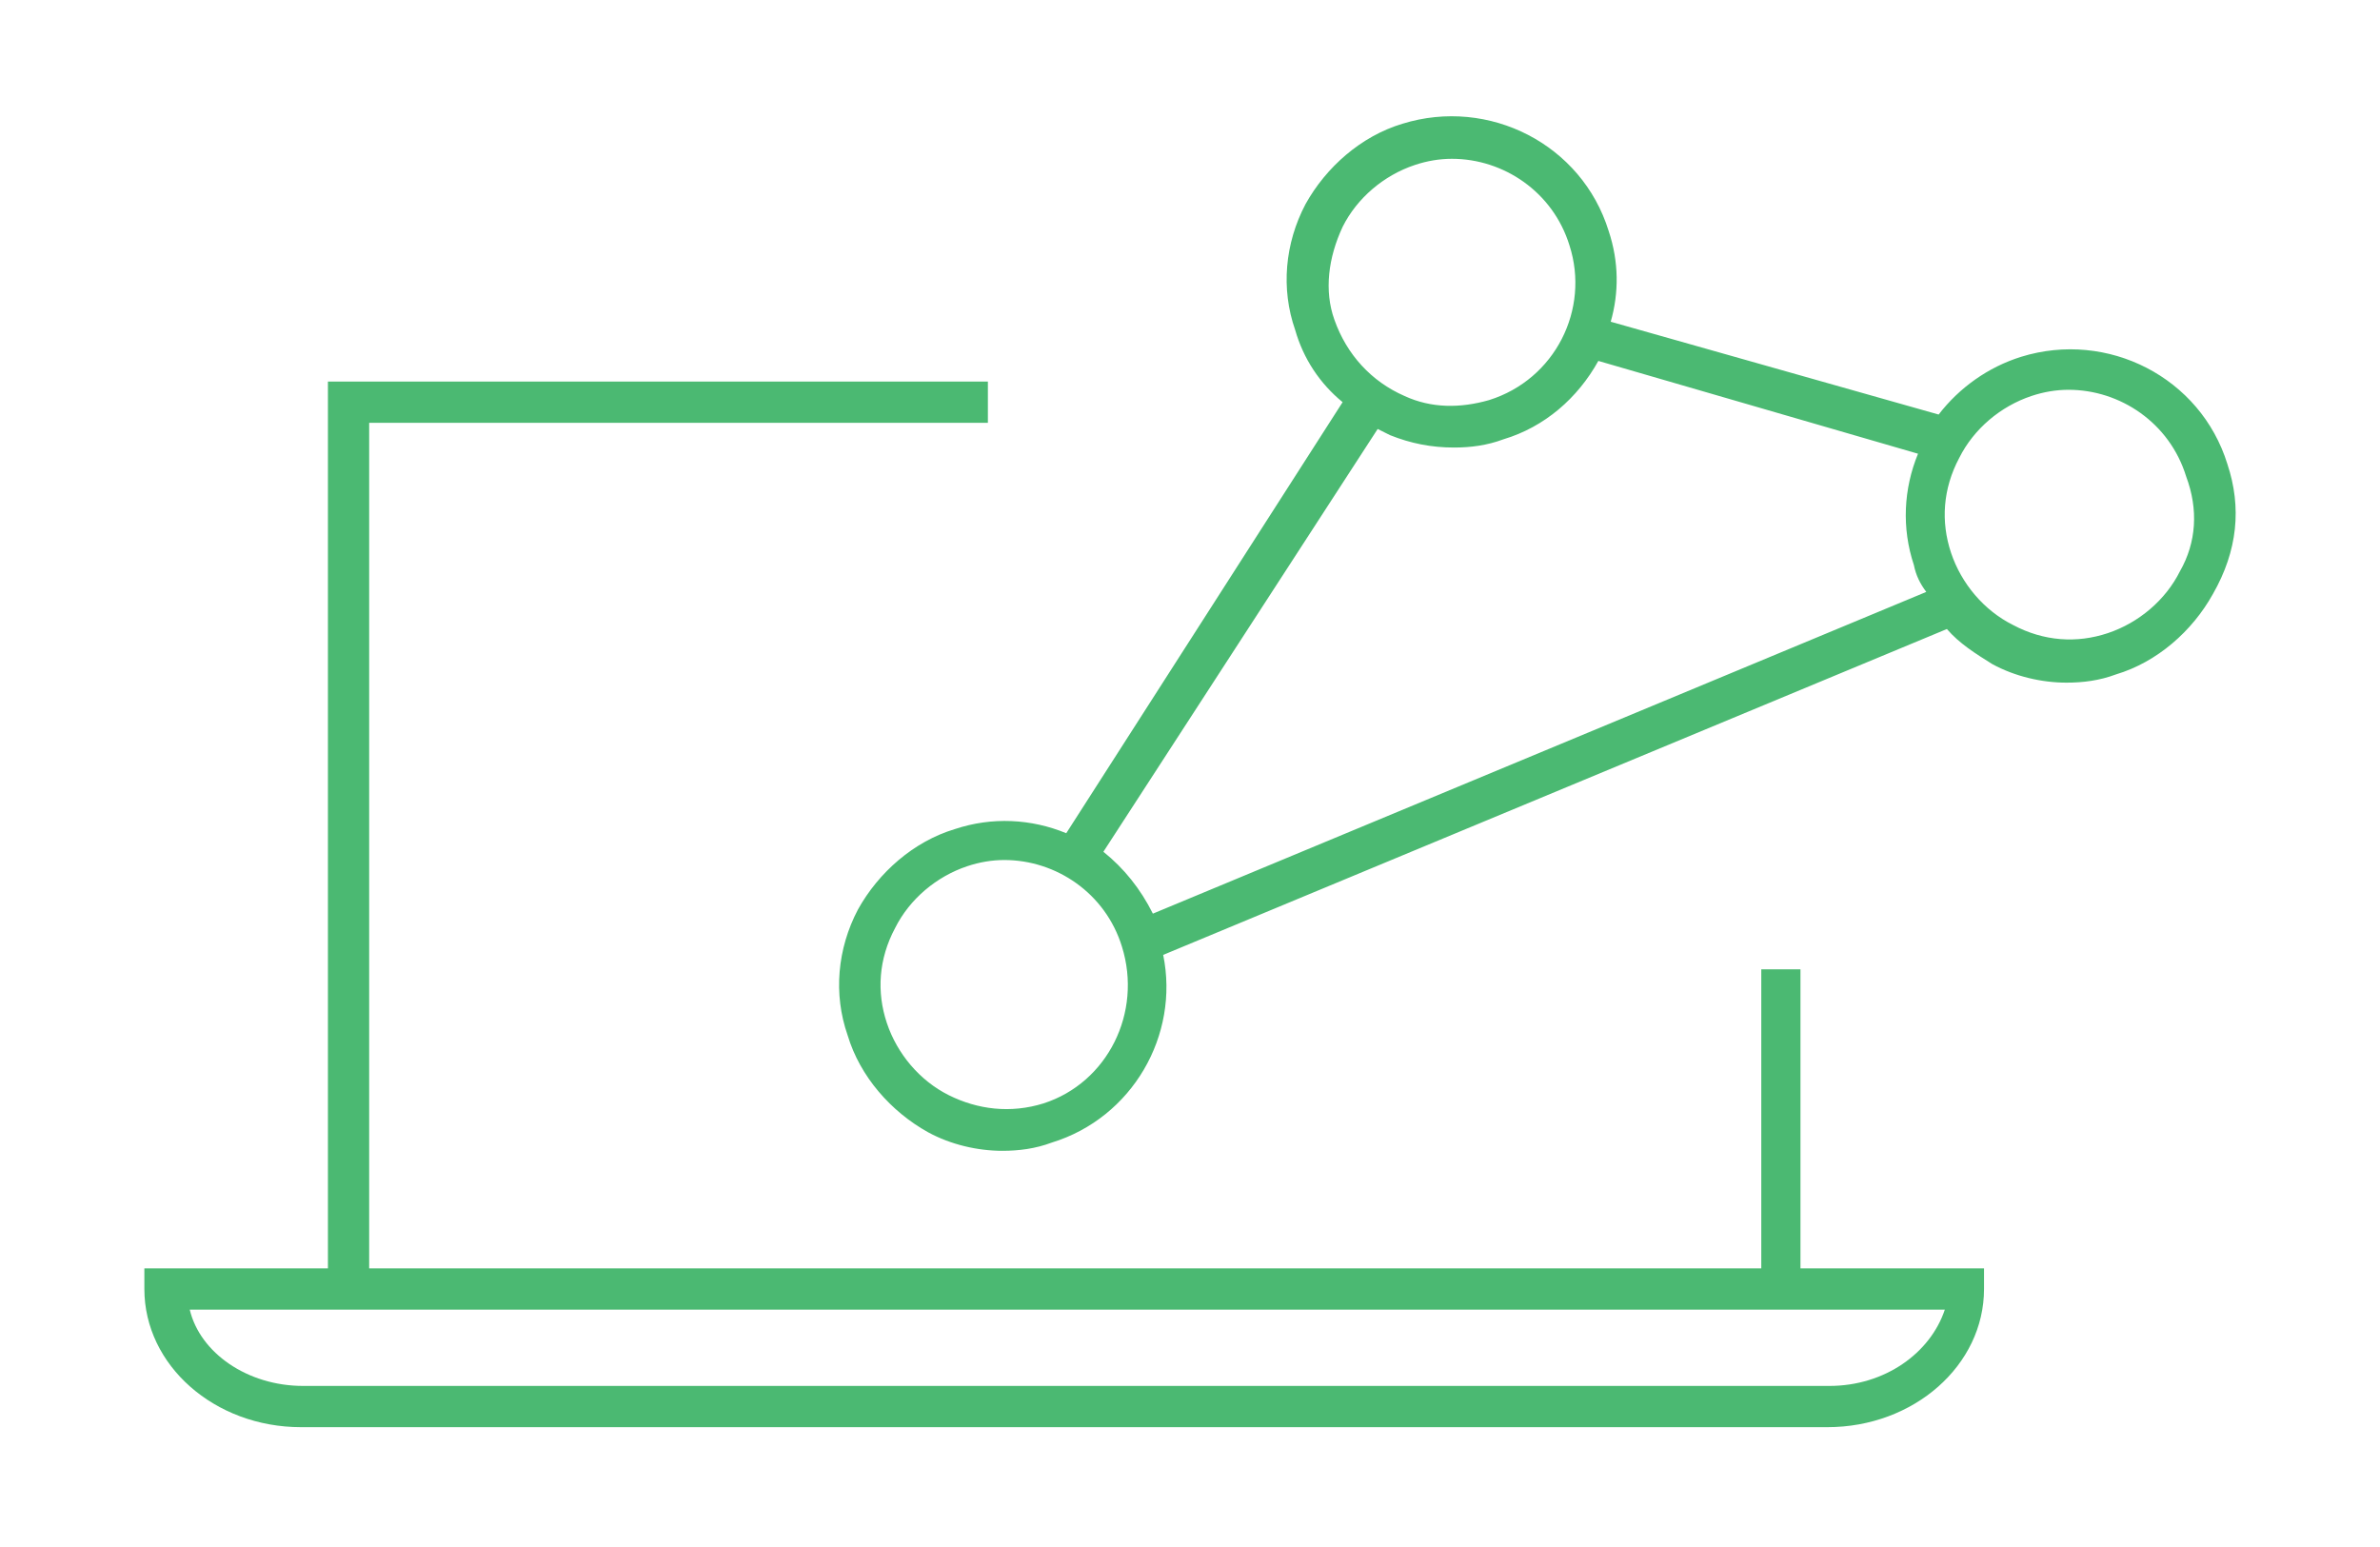 <?xml version="1.0" encoding="UTF-8"?>
<svg xmlns="http://www.w3.org/2000/svg" id="Layer_1" viewBox="0 0 115.4 75">
  <style>.st7{fill:#4bb972}</style>
  <path class="st7" d="M87.4 47h-2v14.5H17.9v-41h30v-2h-32v43H7v1c0 3.7 3.4 6.7 7.6 6.7h74c4.2 0 7.6-3 7.6-6.7v-1h-8.9V47zm1.3 20.2h-74c-2.7 0-5-1.6-5.5-3.7h85.1c-.7 2.1-2.9 3.7-5.6 3.7z"></path>
  <path class="st7" d="M108 22.5c-1.3-4.2-5.8-6.5-10-5.2-1.6.5-3 1.5-4 2.8l-15.9-4.5c.4-1.4.4-2.9-.1-4.4C76.7 7 72.2 4.7 68 6c-2 .6-3.7 2.1-4.7 3.9-1 1.9-1.2 4.1-.5 6.1.4 1.4 1.2 2.6 2.3 3.5L51.7 40.4c-1.7-.7-3.6-.8-5.4-.2-2 .6-3.7 2.1-4.7 3.9-1 1.9-1.2 4.1-.5 6.1.6 2 2.1 3.7 3.9 4.7 1.1.6 2.4.9 3.6.9.8 0 1.6-.1 2.4-.4 3.9-1.2 6.2-5.2 5.4-9.1l38-15.8c.6.7 1.4 1.2 2.2 1.7 1.1.6 2.4.9 3.6.9.8 0 1.6-.1 2.4-.4 2-.6 3.7-2.1 4.7-3.9 1.2-2.1 1.4-4.2.7-6.3zM65.1 11c.7-1.4 2-2.5 3.5-3 .6-.2 1.2-.3 1.8-.3 2.5 0 4.9 1.6 5.7 4.2 1 3.1-.7 6.5-3.9 7.5-1.4.4-2.8.4-4.1-.2-1.6-.7-2.8-2-3.4-3.7-.5-1.4-.3-3 .4-4.5zM50.6 53.5c-1.6.5-3.2.3-4.6-.4-1.4-.7-2.5-2-3-3.5s-.4-3.1.4-4.6c.7-1.4 2-2.5 3.5-3 .6-.2 1.2-.3 1.8-.3 2.5 0 4.9 1.6 5.7 4.2 1 3.2-.7 6.6-3.8 7.6zm5.3-9.2c-.6-1.2-1.4-2.2-2.4-3l13.3-20.5.6.3c1 .4 2 .6 3.1.6.8 0 1.6-.1 2.4-.4 2-.6 3.6-2 4.6-3.8L93 22c-.7 1.7-.8 3.6-.2 5.4.1.5.3.9.6 1.3L55.9 44.3zm49.8-16.6c-.7 1.4-2 2.5-3.5 3s-3.1.4-4.6-.4c-1.4-.7-2.5-2-3-3.5s-.4-3.1.4-4.6c.7-1.4 2-2.5 3.5-3 .6-.2 1.2-.3 1.8-.3 2.5 0 4.9 1.6 5.7 4.2.6 1.6.5 3.2-.3 4.6z"></path>
</svg>
